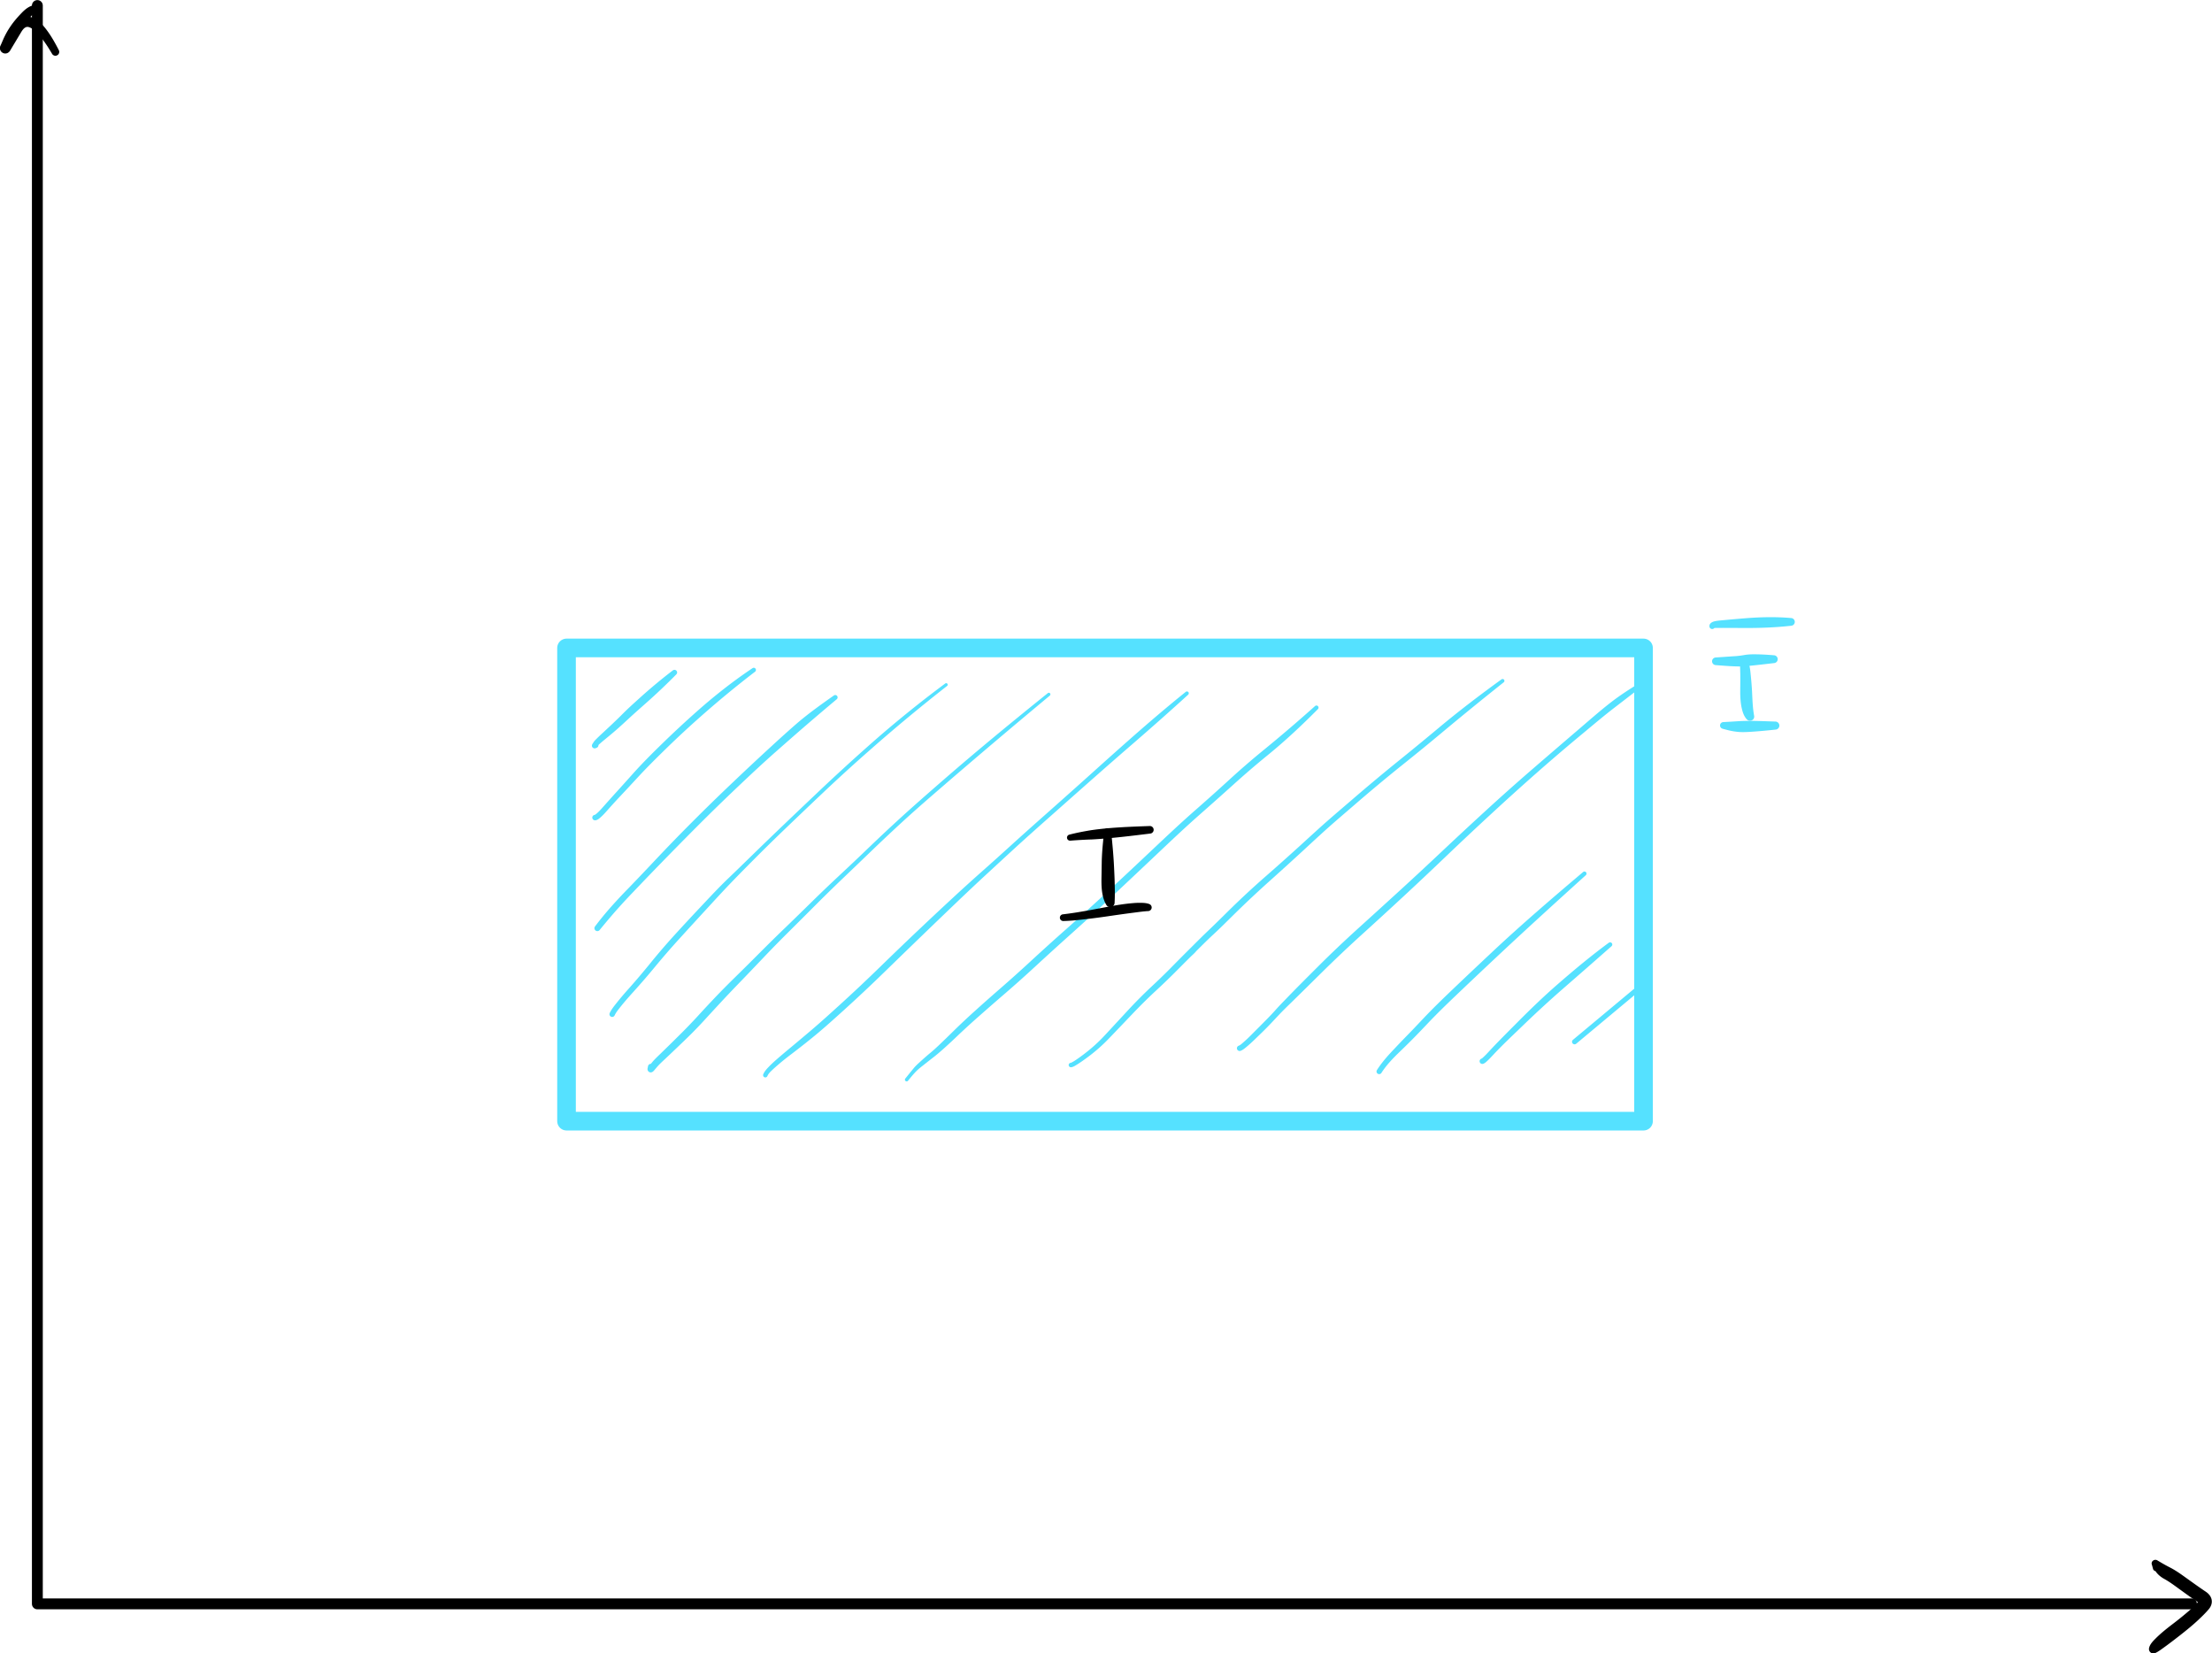<svg width="269.47" height="201.4" xml:space="preserve" xmlns="http://www.w3.org/2000/svg"><path d="M4.551.672v194.692h262.42" fill="none" stroke="#000" stroke-linecap="round" stroke-linejoin="round" stroke-miterlimit="10" stroke-width="1.323"/><path d="M3.532 2.282c.174-.226.363-.449.59-.625.116-.09.252-.18.402-.199A.415.415 0 0 0 4.53.635c-.725-.107-1.384.418-1.857.902a.569.569 0 1 0 .859.744zM2.35 3.927c.37-.565.771-1.11 1.183-1.645a.569.569 0 0 0-.858-.745c-.507.52-.99 1.072-1.398 1.674a.645.645 0 1 0 1.067.724l.006-.008zm-.757 1.392c.209-.486.467-.95.757-1.392a.645.645 0 0 0-1.073-.716 9.842 9.842 0 0 0-.884 1.588.654.654 0 1 0 1.2.519zm-.338.789.338-.79a.654.654 0 0 0-1.2-.519l-.343.788a.657.657 0 0 0 1.203.524l.002-.003zM.09 6.21a.653.653 0 0 0 .754.275c.212-.067.373-.252.46-.452a.656.656 0 0 0-1.164-.6c.012-.022-.009.015-.004.006a.666.666 0 0 0-.046.771zm1.177-.103L2.565 3.94a.656.656 0 0 0-1.127-.674L.14 5.434a.656.656 0 1 0 1.127.674zM2.565 3.94c.144-.24.341-.542.622-.639.192-.066.398.011.568.1.474.251.855.68 1.19 1.088.53.647.983 1.359 1.407 2.08a.467.467 0 0 0 .818-.448c-.431-.847-.899-1.685-1.468-2.448-.374-.502-.804-.994-1.34-1.327-.51-.317-1.123-.446-1.697-.227-.54.207-.937.662-1.227 1.147a.657.657 0 0 0 1.127.674zM262.14 190.57c.052.168.099.36.147.536a.382.382 0 0 0 .748-.132c-.015-.183-.037-.37-.045-.553a.435.435 0 1 0-.85.15zm.007.023a.43.43 0 0 0 .063.113.45.45 0 1 0 .6-.642c-.35-.207-.815.12-.663.529zm.038.073.287.526a.615.615 0 1 0 .853-.823l-.516-.306a.45.45 0 0 0-.624.603zm.287.526c.263.483.69.861 1.168 1.124a.779.779 0 0 0 .75-1.365l-.02-.011c-.354-.18-.703-.37-1.045-.572a.615.615 0 0 0-.853.824zm1.168 1.124c.705.388 1.358.887 2.009 1.358a.794.794 0 1 0 .931-1.287l-.004-.002c-.71-.508-1.428-1.046-2.207-1.445a.779.779 0 0 0-.73 1.376zm2.009 1.358c.72.521 1.44 1.048 2.186 1.533a.795.795 0 0 0 .875-1.327c-.722-.483-1.427-.99-2.134-1.495a.794.794 0 0 0-.927 1.29zm2.132 1.492a.782.782 0 0 0 1.308.831c.274-.326.425-.748.331-1.173-.089-.404-.375-.72-.71-.944a.794.794 0 0 0-.93 1.288zm.006 2.166c.454-.424.902-.86 1.302-1.335a.782.782 0 1 0-1.197-1.007l-.01.013c-.343.425-.75.799-1.158 1.159a.791.791 0 0 0 1.046 1.187l.017-.016zm-2.22 1.866c.76-.596 1.514-1.205 2.22-1.866a.791.791 0 0 0-1.063-1.17 40.057 40.057 0 0 1-2.158 1.743.817.817 0 1 0 .994 1.299l.008-.005zm-3.015 2.159c.391-.178.746-.455 1.092-.704.652-.47 1.288-.96 1.922-1.454a.818.818 0 0 0-1.001-1.292c-.654.502-1.303 1.02-1.89 1.6-.343.34-.785.767-.875 1.264a.538.538 0 0 0 .752.586z"/><path d="M69.015 78.924h131.203v57.642H69.015V78.924" fill="none" stroke="#55e1ff" stroke-linecap="round" stroke-linejoin="round" stroke-miterlimit="10" stroke-width="2.268"/><g fill="#55e1ff"><path d="m72.57 91.133.13-.054a.331.331 0 0 0-.255-.611l-.13.054a.33.33 0 1 0 .256.61zm-.383-.09a.335.335 0 0 0 .383.09.331.331 0 0 0 .176-.173.333.333 0 0 0-.563-.357c-.089.135-.113.305.004.441zm.538-.052.174-.224a.345.345 0 1 0-.544-.424l-.016.023-.156.236a.334.334 0 0 0 .542.389zm.174-.224c.077-.099.184-.181.277-.264.222-.196.45-.384.68-.571a.388.388 0 1 0-.493-.601l-.018.016c-.223.207-.446.416-.662.632-.12.12-.25.244-.344.387a.345.345 0 0 0 .56.401zm.956-.835c.49-.402.978-.808 1.452-1.23a.434.434 0 1 0-.577-.648c-.003.003-.007.005-.01.01-.455.43-.914.857-1.374 1.283a.388.388 0 0 0 .51.585zm1.452-1.23a77.67 77.67 0 0 0 1.22-1.112.462.462 0 1 0-.629-.677l-.013.012c-.383.385-.771.765-1.166 1.137a.434.434 0 0 0 .587.64zm1.22-1.112c.672-.623 1.36-1.23 2.046-1.837a.488.488 0 0 0-.646-.73c-.002 0-.003 0-.003.002-.69.621-1.383 1.243-2.038 1.9a.462.462 0 0 0 .642.665zm2.046-1.837a73.922 73.922 0 0 0 3.806-3.599.322.322 0 0 0-.427-.483 63.712 63.712 0 0 0-4.029 3.354.488.488 0 0 0 .65.728zM72.49 99.92c.252 0 .475-.187.654-.344.286-.249.543-.531.794-.814a.33.33 0 1 0-.495-.44c-.232.262-.47.525-.734.755-.068.06-.216.177-.26.183a.331.331 0 0 0 .042.66zm1.448-1.158a78.43 78.43 0 0 1 1.668-1.83.342.342 0 0 0-.497-.47l-.005.006c-.558.615-1.111 1.234-1.662 1.855a.331.331 0 1 0 .496.44zm1.668-1.83c.692-.732 1.376-1.472 2.06-2.213a.367.367 0 1 0-.54-.498l-.005.004c-.67.75-1.341 1.498-2.017 2.243a.342.342 0 0 0 .502.464zm2.06-2.213c1.122-1.217 2.299-2.382 3.484-3.537a.383.383 0 0 0-.533-.549c-1.196 1.166-2.38 2.347-3.495 3.591a.367.367 0 0 0 .544.494zm3.484-3.537a116.382 116.382 0 0 1 4.377-4.051.387.387 0 0 0-.511-.582h-.001a122.307 122.307 0 0 0-4.399 4.085.382.382 0 1 0 .535.548zm4.377-4.051a121.95 121.95 0 0 1 6.465-5.32.265.265 0 0 0-.308-.43c-2.34 1.563-4.559 3.307-6.669 5.168a.388.388 0 0 0 .512.582zM73.05 113.28a96.024 96.024 0 0 1 1.606-1.916.38.38 0 1 0-.575-.494c-.55.64-1.084 1.296-1.59 1.972a.355.355 0 0 0 .56.437zm1.606-1.916a70.65 70.65 0 0 1 2.372-2.595.368.368 0 0 0-.532-.51 59.839 59.839 0 0 0-2.415 2.61.38.38 0 0 0 .575.495zm2.372-2.595a446.077 446.077 0 0 1 3.43-3.567.38.38 0 1 0-.547-.53l-.004.004a330.081 330.081 0 0 1-3.41 3.583.369.369 0 0 0 .529.513l.003-.003zm3.43-3.567a500.243 500.243 0 0 1 4.351-4.42.404.404 0 1 0-.572-.57 217.088 217.088 0 0 0-4.33 4.465.38.38 0 0 0 .55.525zm4.351-4.42a247.054 247.054 0 0 1 5.207-5.073.404.404 0 0 0-.556-.586 246.4 246.4 0 0 0-5.223 5.089.404.404 0 0 0 .572.57zm5.207-5.073c1.519-1.439 3.048-2.869 4.62-4.251a.428.428 0 1 0-.566-.643l-.006.006a355.22 355.22 0 0 0-4.605 4.301.404.404 0 1 0 .556.587zm4.62-4.251c.957-.843 1.915-1.685 2.876-2.522a.451.451 0 0 0-.592-.681 159.62 159.62 0 0 0-2.856 2.566.428.428 0 0 0 .571.637zm2.876-2.522a343.227 343.227 0 0 1 4.433-3.774.288.288 0 0 0-.35-.455c-1.596 1.126-3.201 2.264-4.675 3.548a.451.451 0 0 0 .592.68zM74.877 123.679c.174-.379.46-.718.716-1.042.504-.633 1.041-1.24 1.584-1.84a.341.341 0 0 0-.506-.458l-.002.001a39.64 39.64 0 0 0-1.599 1.884c-.289.367-.597.75-.794 1.177a.33.33 0 1 0 .601.277zm2.3-2.882a90.087 90.087 0 0 0 2.644-3.063.36.36 0 1 0-.555-.46l-.001.003a95.526 95.526 0 0 1-2.596 3.064.341.341 0 0 0 .508.456zm2.644-3.063a93.46 93.46 0 0 1 2.73-3.156.37.37 0 0 0-.548-.496 79.147 79.147 0 0 0-2.739 3.195.36.36 0 0 0 .557.457zm2.73-3.156a813.573 813.573 0 0 1 3.473-3.797.352.352 0 0 0-.516-.48 300.017 300.017 0 0 0-3.505 3.78.37.37 0 0 0 .547.497zm3.473-3.797c1.036-1.128 2.07-2.257 3.132-3.36a.306.306 0 0 0-.43-.434c-1.113 1.064-2.164 2.193-3.218 3.314a.352.352 0 0 0 .514.482l.002-.002zm3.132-3.36c.898-.933 1.809-1.851 2.721-2.768a.258.258 0 0 0-.364-.367c-.926.904-1.853 1.807-2.788 2.702a.306.306 0 1 0 .423.441l.01-.009zm2.721-2.768a223.602 223.602 0 0 1 3.652-3.584.239.239 0 1 0-.33-.345 555.988 555.988 0 0 0-3.686 3.562.258.258 0 1 0 .362.37l.002-.003zm3.652-3.584c1.546-1.483 3.098-2.96 4.653-4.433a.237.237 0 0 0-.325-.344c-1.556 1.474-3.11 2.95-4.658 4.432a.238.238 0 1 0 .331.344zm4.653-4.433a205.276 205.276 0 0 1 5.85-5.327.249.249 0 1 0-.33-.373 252.643 252.643 0 0 0-5.846 5.356.237.237 0 0 0 .325.344zm5.85-5.327a206.549 206.549 0 0 1 9.358-7.766.188.188 0 0 0-.227-.298 138.413 138.413 0 0 0-9.46 7.69.25.25 0 0 0 .329.374zM79.664 130.185c-.008-.086-.011-.173-.015-.26a.357.357 0 0 0-.708-.048c-.016.085-.03.17-.05.255a.392.392 0 1 0 .772.053zm-.726.25a.398.398 0 0 0 .106.115c.222.159.46.048.613-.132a.402.402 0 0 0-.614-.52l-.006.008a.407.407 0 0 0-.098.528zm.719-.017.348-.41a.411.411 0 1 0-.636-.522l-.335.422a.402.402 0 0 0 .622.51zm.348-.41c.325-.384.707-.725 1.072-1.069a.426.426 0 0 0-.584-.62l-.004.004c-.384.371-.787.743-1.12 1.163a.411.411 0 0 0 .636.521zm1.072-1.069c.747-.702 1.487-1.41 2.226-2.12a.45.45 0 0 0-.621-.649l-.006.006a235.45 235.45 0 0 1-2.186 2.146.426.426 0 0 0 .587.617zm2.226-2.12a52.105 52.105 0 0 0 2.394-2.434.464.464 0 1 0-.685-.626 67.588 67.588 0 0 1-2.336 2.417.449.449 0 0 0 .627.643zm2.394-2.434c.673-.736 1.348-1.47 2.025-2.2a.456.456 0 0 0-.665-.624 159.25 159.25 0 0 0-2.045 2.198.464.464 0 0 0 .685.626zm2.025-2.2c.795-.858 1.602-1.703 2.415-2.544a.421.421 0 0 0-.596-.593 95.07 95.07 0 0 0-2.483 2.512.456.456 0 1 0 .662.628c0-.002.002-.003.004-.004zm2.415-2.544c.955-.987 1.904-1.98 2.85-2.976a.368.368 0 0 0-.528-.514c-.967.972-1.94 1.938-2.919 2.897a.42.42 0 0 0 .588.601l.008-.008zm2.85-2.976a144.957 144.957 0 0 1 3.045-3.11.327.327 0 0 0-.46-.47 222.05 222.05 0 0 0-3.113 3.066.368.368 0 0 0 .522.52c.001-.003.004-.004.006-.007zm3.045-3.11a878.653 878.653 0 0 0 3.254-3.246.301.301 0 0 0-.425-.427 521.275 521.275 0 0 1-3.288 3.205.328.328 0 1 0 .455.471l.003-.003zm3.254-3.246a196.183 196.183 0 0 1 3.367-3.295.273.273 0 0 0-.375-.398 171.642 171.642 0 0 0-3.416 3.266.302.302 0 0 0 .422.43l.002-.002zm3.367-3.295c1.165-1.114 2.329-2.23 3.49-3.347a.257.257 0 1 0-.357-.371 288.42 288.42 0 0 1-3.51 3.32.274.274 0 0 0 .373.4l.003-.002zm3.49-3.347c1.182-1.136 2.374-2.26 3.58-3.37a.255.255 0 0 0-.346-.375 209.21 209.21 0 0 0-3.59 3.373.257.257 0 1 0 .357.371zm3.58-3.37c1.79-1.65 3.636-3.241 5.48-4.83a.265.265 0 1 0-.347-.402c-1.84 1.603-3.68 3.207-5.479 4.857a.255.255 0 0 0 .345.376zm5.48-4.831a945.264 945.264 0 0 1 12.69-10.737.193.193 0 0 0-.245-.3c-4.324 3.472-8.608 6.996-12.792 10.636a.265.265 0 0 0 .347.401zM93.49 131.065c.113-.28.365-.517.578-.722a.286.286 0 1 0-.399-.412l-.006.006c-.261.27-.54.57-.682.923a.274.274 0 1 0 .509.205zm.576-.72c.277-.263.566-.513.856-.761a.305.305 0 1 0-.397-.465l-.004.004c-.295.262-.588.53-.86.816a.287.287 0 0 0 .405.406zm.856-.761c.605-.517 1.242-.999 1.874-1.482a.347.347 0 1 0-.422-.55c-.004.002-.008.004-.01.008-.619.516-1.24 1.03-1.842 1.564a.305.305 0 0 0 .4.46zm1.874-1.482a88.215 88.215 0 0 0 2.493-1.977.392.392 0 0 0-.498-.604 352.43 352.43 0 0 1-2.427 2.04.347.347 0 0 0 .432.541zm2.493-1.977c1.213-1 2.377-2.058 3.543-3.11a.405.405 0 1 0-.544-.602c-1.156 1.05-2.311 2.101-3.501 3.111a.392.392 0 0 0 .502.601zm3.543-3.11a186.747 186.747 0 0 0 5.035-4.735.409.409 0 0 0-.569-.585 196.935 196.935 0 0 1-5.01 4.718.405.405 0 0 0 .544.601zm5.035-4.735c1.62-1.576 3.242-3.149 4.869-4.717a.393.393 0 0 0-.541-.568 444.91 444.91 0 0 0-4.897 4.7.409.409 0 0 0 .57.585zm4.869-4.717c1.326-1.279 2.654-2.555 3.987-3.827a.356.356 0 0 0-.486-.519 480.75 480.75 0 0 0-4.042 3.778.392.392 0 1 0 .538.57l.003-.002zm3.987-3.827a286.54 286.54 0 0 1 3.41-3.205.311.311 0 0 0-.418-.461 232.005 232.005 0 0 0-3.479 3.147.355.355 0 0 0 .482.523l.004-.004zm3.41-3.205a1377.66 1377.66 0 0 1 3.247-2.991.283.283 0 0 0-.382-.418c-1.087.99-2.182 1.973-3.283 2.948a.311.311 0 1 0 .418.461zm3.247-2.991c1.6-1.469 3.225-2.91 4.85-4.35a.279.279 0 0 0-.37-.418c-1.627 1.443-3.254 2.886-4.862 4.35a.283.283 0 1 0 .382.418zm4.85-4.35c1.79-1.588 3.581-3.175 5.376-4.758a.295.295 0 0 0-.39-.442l-.002.002a834.232 834.232 0 0 1-5.354 4.78.279.279 0 0 0 .37.418zm5.376-4.758a625.026 625.026 0 0 1 4.575-3.991.328.328 0 0 0-.43-.497c0 .001 0 .002-.002.003a566.69 566.69 0 0 0-4.535 4.045.295.295 0 0 0 .392.44zm4.575-3.992a342.324 342.324 0 0 0 6.56-5.82.225.225 0 0 0-.293-.342c-2.28 1.832-4.503 3.736-6.699 5.668a.328.328 0 0 0 .432.494zM110.61 131.652c.319-.397.644-.794 1-1.16a.235.235 0 1 0-.338-.327c-.004.004-.008.01-.014.014-.33.4-.655.804-.98 1.208a.212.212 0 0 0 .33.265zm.996-1.157c.3-.298.64-.56.972-.821a.29.29 0 1 0-.358-.454l-.015.012c-.33.298-.672.6-.949.95a.235.235 0 0 0 .35.313zm.972-.821c.386-.305.773-.61 1.162-.911a.327.327 0 1 0-.401-.517l-.007.005c-.385.316-.758.647-1.127.982a.29.29 0 0 0 .373.44zm1.162-.911c.392-.305.768-.63 1.14-.958a.35.35 0 0 0-.464-.525l-.01.008c-.348.33-.702.658-1.074.963a.327.327 0 0 0 .408.511zm1.14-.958a67.335 67.335 0 0 0 1.817-1.683.379.379 0 1 0-.522-.549l-.004.004a135.97 135.97 0 0 1-1.764 1.71.35.35 0 0 0 .473.518zm1.817-1.683a94.319 94.319 0 0 1 2.578-2.353.404.404 0 0 0-.535-.605 86.194 86.194 0 0 0-2.57 2.412.38.38 0 0 0 .526.546zm2.578-2.353a329 329 0 0 1 3.165-2.758.42.42 0 0 0-.547-.636h-.002c-1.06.921-2.113 1.85-3.154 2.793a.403.403 0 0 0 .538.601zm3.165-2.758a147.744 147.744 0 0 0 3.794-3.393.424.424 0 0 0-.576-.624 166.64 166.64 0 0 1-3.767 3.382.42.42 0 0 0 .55.635zm3.794-3.393c1.444-1.333 2.9-2.653 4.364-3.963a.416.416 0 0 0-.553-.621 286.12 286.12 0 0 0-4.387 3.96.424.424 0 0 0 .576.624zm4.364-3.963a290.412 290.412 0 0 0 4.682-4.287.399.399 0 0 0-.543-.583 284.144 284.144 0 0 1-4.692 4.249.416.416 0 1 0 .552.621zm4.682-4.287c1.926-1.802 3.845-3.613 5.762-5.426a.386.386 0 0 0-.531-.562 818.726 818.726 0 0 1-5.774 5.405.399.399 0 0 0 .541.585l.002-.002zm5.762-5.426c1.703-1.612 3.408-3.224 5.17-4.772a.38.38 0 0 0-.5-.571c-1.773 1.549-3.489 3.165-5.201 4.781a.386.386 0 1 0 .53.562zm5.17-4.772a457.847 457.847 0 0 0 4.035-3.592.387.387 0 1 0-.518-.576l-.001.001a251.358 251.358 0 0 1-4.016 3.595.38.38 0 1 0 .5.572zm4.035-3.592a108.676 108.676 0 0 1 4.152-3.567.398.398 0 1 0-.502-.617 95.975 95.975 0 0 0-4.17 3.61.387.387 0 0 0 .52.574zm4.152-3.567c2.158-1.753 4.19-3.66 6.148-5.633a.255.255 0 0 0-.351-.37 182.031 182.031 0 0 1-6.299 5.386.398.398 0 1 0 .502.617zM130.49 129.999c.254-.029.501-.197.714-.328.405-.25.792-.528 1.177-.808a.284.284 0 1 0-.335-.46c-.002.002-.003.002-.003.004-.368.277-.74.552-1.129.8-.115.072-.23.143-.353.202-.039.019-.088.047-.131.052a.27.27 0 0 0 .06.538zm1.89-1.136a20.545 20.545 0 0 0 2.689-2.343.316.316 0 0 0-.454-.438l-.004.004a19.34 19.34 0 0 1-2.568 2.32.284.284 0 0 0 .339.455zm2.689-2.343c.926-.963 1.849-1.93 2.77-2.897a.348.348 0 1 0-.503-.48l-.003.003-2.722 2.94a.315.315 0 0 0 .458.433zm2.77-2.897c.943-.99 1.909-1.96 2.913-2.889a.366.366 0 1 0-.497-.537l-.001.001a57.057 57.057 0 0 0-2.922 2.949.348.348 0 0 0 .507.476zm2.913-2.889a80.617 80.617 0 0 0 2.406-2.31.374.374 0 1 0-.53-.525 74.658 74.658 0 0 1-2.374 2.299.366.366 0 0 0 .498.536zm2.406-2.31a582.694 582.694 0 0 1 1.841-1.842c.239-.238.524-.467.732-.733a.378.378 0 0 0-.566-.5 324.72 324.72 0 0 0-2.538 2.55.373.373 0 0 0 .532.526zm2.54-2.54c.711-.707 1.419-1.419 2.156-2.098a.384.384 0 1 0-.521-.565l-.004.004c-.734.694-1.448 1.41-2.164 2.124a.378.378 0 0 0 .534.536zm2.156-2.098c.854-.788 1.674-1.612 2.5-2.428a.39.39 0 1 0-.549-.554c-.82.811-1.638 1.627-2.476 2.42a.384.384 0 0 0 .524.562zm2.5-2.428a129.086 129.086 0 0 1 4.432-4.149.371.371 0 0 0-.494-.555 105.816 105.816 0 0 0-4.486 4.149.39.39 0 1 0 .549.554zm4.432-4.149a396.523 396.523 0 0 0 4.09-3.716.347.347 0 0 0-.47-.51 290.127 290.127 0 0 1-4.114 3.671.371.371 0 0 0 .491.558l.003-.003zm4.09-3.716c.745-.69 1.49-1.378 2.241-2.062a.34.34 0 0 0-.456-.502c-.754.682-1.505 1.368-2.255 2.054a.347.347 0 1 0 .468.511h.002zm2.241-2.062c1.276-1.16 2.595-2.275 3.901-3.403a.335.335 0 0 0-.438-.507c-1.311 1.129-2.636 2.247-3.92 3.408a.34.34 0 1 0 .456.503h.001zm3.901-3.403a198.287 198.287 0 0 1 5.748-4.795.34.34 0 1 0-.424-.53h-.001a233.866 233.866 0 0 0-5.76 4.818.335.335 0 1 0 .437.507zm5.748-4.795a281.53 281.53 0 0 0 4.874-3.98.347.347 0 0 0-.445-.533 349.491 349.491 0 0 1-4.854 3.984.34.34 0 0 0 .425.529zm4.874-3.98a397.617 397.617 0 0 1 7.557-6.153.224.224 0 0 0-.27-.356c-2.64 1.91-5.234 3.885-7.732 5.976a.347.347 0 1 0 .445.532zM151.129 127.999c.273-.1.514-.306.735-.489.39-.322.759-.67 1.122-1.022a.347.347 0 1 0-.483-.5l-.004.005a18.09 18.09 0 0 1-1.066 1.004c-.155.132-.334.308-.53.379a.33.33 0 1 0 .225.623zm1.857-1.511c.653-.63 1.308-1.26 1.928-1.923a.354.354 0 0 0-.512-.49c-.63.644-1.267 1.28-1.903 1.917a.347.347 0 0 0 .487.496zm1.928-1.923c.32-.342.641-.685.963-1.025a.354.354 0 0 0-.515-.487l-.008.008c-.308.347-.629.682-.953 1.014a.355.355 0 0 0 .507.496l.005-.006zm.963-1.025c.47-.498.964-.973 1.454-1.451a.385.385 0 0 0-.537-.55l-.008.008c-.483.499-.97.995-1.431 1.514a.354.354 0 0 0 .522.479zm1.454-1.451c1.209-1.181 2.412-2.37 3.615-3.557a.418.418 0 1 0-.59-.593c-1.196 1.196-2.395 2.39-3.571 3.607a.384.384 0 0 0 .545.542zm3.615-3.557a157.518 157.518 0 0 1 4.934-4.672.43.43 0 0 0-.577-.636 137.692 137.692 0 0 0-4.946 4.715.418.418 0 0 0 .589.594zm4.934-4.672a578.653 578.653 0 0 0 5.046-4.625.416.416 0 0 0-.563-.612c-1.683 1.537-3.37 3.07-5.06 4.6a.43.43 0 1 0 .577.637zm5.046-4.625a449.312 449.312 0 0 0 5.192-4.89.39.39 0 0 0-.538-.565 431.385 431.385 0 0 1-5.217 4.843.416.416 0 0 0 .56.614l.003-.003zm5.192-4.89a419.141 419.141 0 0 1 5.413-5.084.37.37 0 0 0-.5-.544 490.043 490.043 0 0 0-5.45 5.063.39.39 0 1 0 .535.568l.001-.002zm5.413-5.084a328.287 328.287 0 0 1 5.612-5.068.342.342 0 0 0-.45-.516 264.12 264.12 0 0 0-5.662 5.04.37.37 0 0 0 .499.545h.001zm5.612-5.068a244.994 244.994 0 0 1 5.734-4.896.355.355 0 0 0-.453-.547l-.004.004a1511.142 1511.142 0 0 0-5.727 4.924.343.343 0 1 0 .448.518l.003-.003zm5.734-4.896c1.272-1.054 2.535-2.128 3.847-3.133a.389.389 0 1 0-.476-.616c-1.313 1.02-2.565 2.125-3.828 3.206a.355.355 0 0 0 .456.542zm3.847-3.134c1.096-.84 2.19-1.685 3.282-2.53a.258.258 0 0 0-.293-.424c-1.186.73-2.363 1.485-3.464 2.339a.389.389 0 0 0 .475.615zM168.275 130.705c.554-.875 1.274-1.644 2.01-2.367a.355.355 0 0 0-.496-.507l-.008.008c-.746.782-1.471 1.605-2.05 2.52a.323.323 0 0 0 .544.346zm2.008-2.364c.553-.532 1.102-1.067 1.644-1.61a.392.392 0 1 0-.555-.555l-.003.003a105.15 105.15 0 0 0-1.59 1.663.355.355 0 0 0 .505.499zm1.644-1.61c.683-.683 1.35-1.383 2.013-2.084a.4.4 0 1 0-.581-.551h-.001c-.658.7-1.317 1.397-1.99 2.083a.393.393 0 0 0 .558.553zm2.013-2.084c1.123-1.186 2.3-2.322 3.481-3.45a.404.404 0 1 0-.557-.584c-1.192 1.137-2.377 2.284-3.506 3.484a.4.4 0 0 0 .582.55zm3.481-3.45a838.852 838.852 0 0 1 4.906-4.637.405.405 0 1 0-.554-.59 775.923 775.923 0 0 0-4.91 4.643.404.404 0 0 0 .558.585zm4.906-4.637c3.584-3.363 7.223-6.666 10.868-9.963a.254.254 0 0 0-.334-.382c-3.754 3.181-7.499 6.386-11.088 9.754a.405.405 0 0 0 .554.591zM180.701 129.572c.183-.064.338-.212.478-.341.234-.216.454-.448.67-.682a.33.33 0 0 0-.484-.448c-.204.221-.411.441-.633.645-.064.06-.188.183-.25.204a.33.33 0 1 0 .219.622zm1.148-1.023c1.12-1.21 2.335-2.34 3.522-3.484a.374.374 0 0 0-.517-.539l-.007.007c-1.17 1.18-2.353 2.35-3.482 3.568a.33.33 0 0 0 .484.448zm3.522-3.484a134.309 134.309 0 0 1 4.988-4.592.417.417 0 0 0-.548-.63c-1.718 1.494-3.36 3.074-4.964 4.69a.373.373 0 0 0 .525.532zm4.988-4.592c1.99-1.731 3.977-3.467 5.954-5.213a.268.268 0 0 0-.337-.418c-2.132 1.568-4.169 3.265-6.165 5.001a.417.417 0 1 0 .548.63zM192.034 127.119l7.611-6.35a.31.31 0 0 0-.396-.475l-7.611 6.35a.31.31 0 1 0 .396.475z"/></g><path d="M134.502 101.386c.015.09.032.28.046.402a.385.385 0 0 0 .765 0c.014-.124.03-.304.046-.403a.434.434 0 1 0-.857.001zm.87-.052c-.017-.17-.076-.324-.25-.409a.435.435 0 0 0-.528.115.513.513 0 0 0-.104.294.443.443 0 1 0 .881 0zm.13 1.38-.13-1.38a.443.443 0 0 0-.882 0l-.13 1.38a.574.574 0 1 0 1.142 0zm.18 2.282a61.897 61.897 0 0 0-.18-2.281.574.574 0 0 0-1.143 0c-.073.768-.13 1.54-.143 2.311a.734.734 0 1 0 1.466-.03zm.1 2.13c-.027-.71-.059-1.42-.1-2.13a.734.734 0 0 0-1.466.03l-.034 2.117a.8.8 0 1 0 1.6-.018zm-1.005 3.104a.541.541 0 0 0 1.004-.25c.052-.946.028-1.899.001-2.847a.8.8 0 0 0-1.6.018c-.007 1.018.057 2.181.595 3.079z"/><path d="M130.382 102.4a57.78 57.78 0 0 1 2.662-.15.569.569 0 1 0-.113-1.129c-.897.148-1.793.318-2.673.548a.372.372 0 0 0 .124.73zm2.673-.15c2.361-.132 4.716-.427 7.062-.715a.46.46 0 0 0-.073-.918c-2.366.086-4.756.165-7.102.503a.569.569 0 0 0 .113 1.13zM129.53 112.186c.73-.014 1.46-.085 2.185-.162a91.187 91.187 0 0 0 3.278-.421.57.57 0 0 0-.162-1.128l-.025.004c-1.768.335-3.543.687-5.331.894a.408.408 0 0 0 .054.813zm5.463-.583c1.076-.156 2.152-.31 3.23-.447.551-.07 1.105-.15 1.66-.18a.441.441 0 0 0 .146-.847c-.264-.11-.56-.14-.842-.153a8.778 8.778 0 0 0-1.081.025c-1.108.084-2.209.273-3.3.478a.57.57 0 0 0 .187 1.124z"/><g fill="#55e1ff"><path d="M212.007 82.146a.628.628 0 1 0 1.254-.076 7.786 7.786 0 0 0-.16-1.069c-.06-.252-.14-.526-.314-.726a.46.46 0 0 0-.806.291c-.012.526.012 1.055.026 1.58zm1.43 2.075a41.702 41.702 0 0 0-.177-2.165.629.629 0 0 0-1.253.077c.004.709-.003 1.418-.01 2.127a.72.72 0 1 0 1.44-.039zm-1.44.049c.003.677.042 1.364.192 2.026.11.48.283.996.64 1.353a.511.511 0 0 0 .863-.454c-.181-.97-.205-1.98-.254-2.964a.72.72 0 0 0-1.44.039z"/><path d="M208.994 81.013c.864.066 1.732.143 2.599.16a.63.63 0 1 0-.029-1.26c-.856.057-1.711.116-2.567.175a.464.464 0 0 0-.003.925zm2.587.16c.39.015.783-.004 1.172-.035a.689.689 0 1 0-.17-1.365 12.09 12.09 0 0 1-1.031.141.63.63 0 0 0 .029 1.259zm1.182-.036c1.13-.104 2.257-.24 3.384-.371a.477.477 0 0 0-.016-.948c-.7-.058-1.402-.104-2.104-.115-.477-.008-.962-.006-1.434.068a.689.689 0 0 0 .17 1.366zM210.06 88.76c-.047.013.011-.002.024-.004l.15-.03a.366.366 0 0 0 0-.718c-.08-.016-.163-.04-.245-.048a.408.408 0 1 0 .071.8zm-.235-.003a.416.416 0 1 0 .096-.8l-.012.003a.408.408 0 0 0-.121.782l.037.016zm.045.015.621.162a.516.516 0 1 0 .104-1.013l-.642.034a.416.416 0 0 0-.083.817zm.621.162c.462.121.936.192 1.41.229a.664.664 0 1 0 .006-1.324c-.437.03-.875.058-1.312.082a.516.516 0 0 0-.104 1.013zm1.426.23c.555.03 1.115-.007 1.669-.045a69.69 69.69 0 0 0 2.707-.248.49.49 0 0 0-.037-.98c-1.44-.045-2.894-.122-4.334-.053a.664.664 0 0 0-.005 1.326zM208.247 76.32a.34.34 0 0 0 .597.181c.062-.01.125-.013.188-.013a.417.417 0 1 0-.084-.826c-.329.064-.747.253-.7.658zm.785.168c1.173-.012 2.347.003 3.52.007a.59.59 0 0 0 .004-1.18l-.05.002c-.81.067-1.621.135-2.43.213-.375.036-.758.058-1.128.13a.417.417 0 0 0 .084.827zm3.52.007c1.894.006 3.793-.063 5.676-.277a.47.47 0 0 0-.012-.935c-1.898-.167-3.813-.122-5.71.035a.59.59 0 0 0 .046 1.177z"/></g></svg>